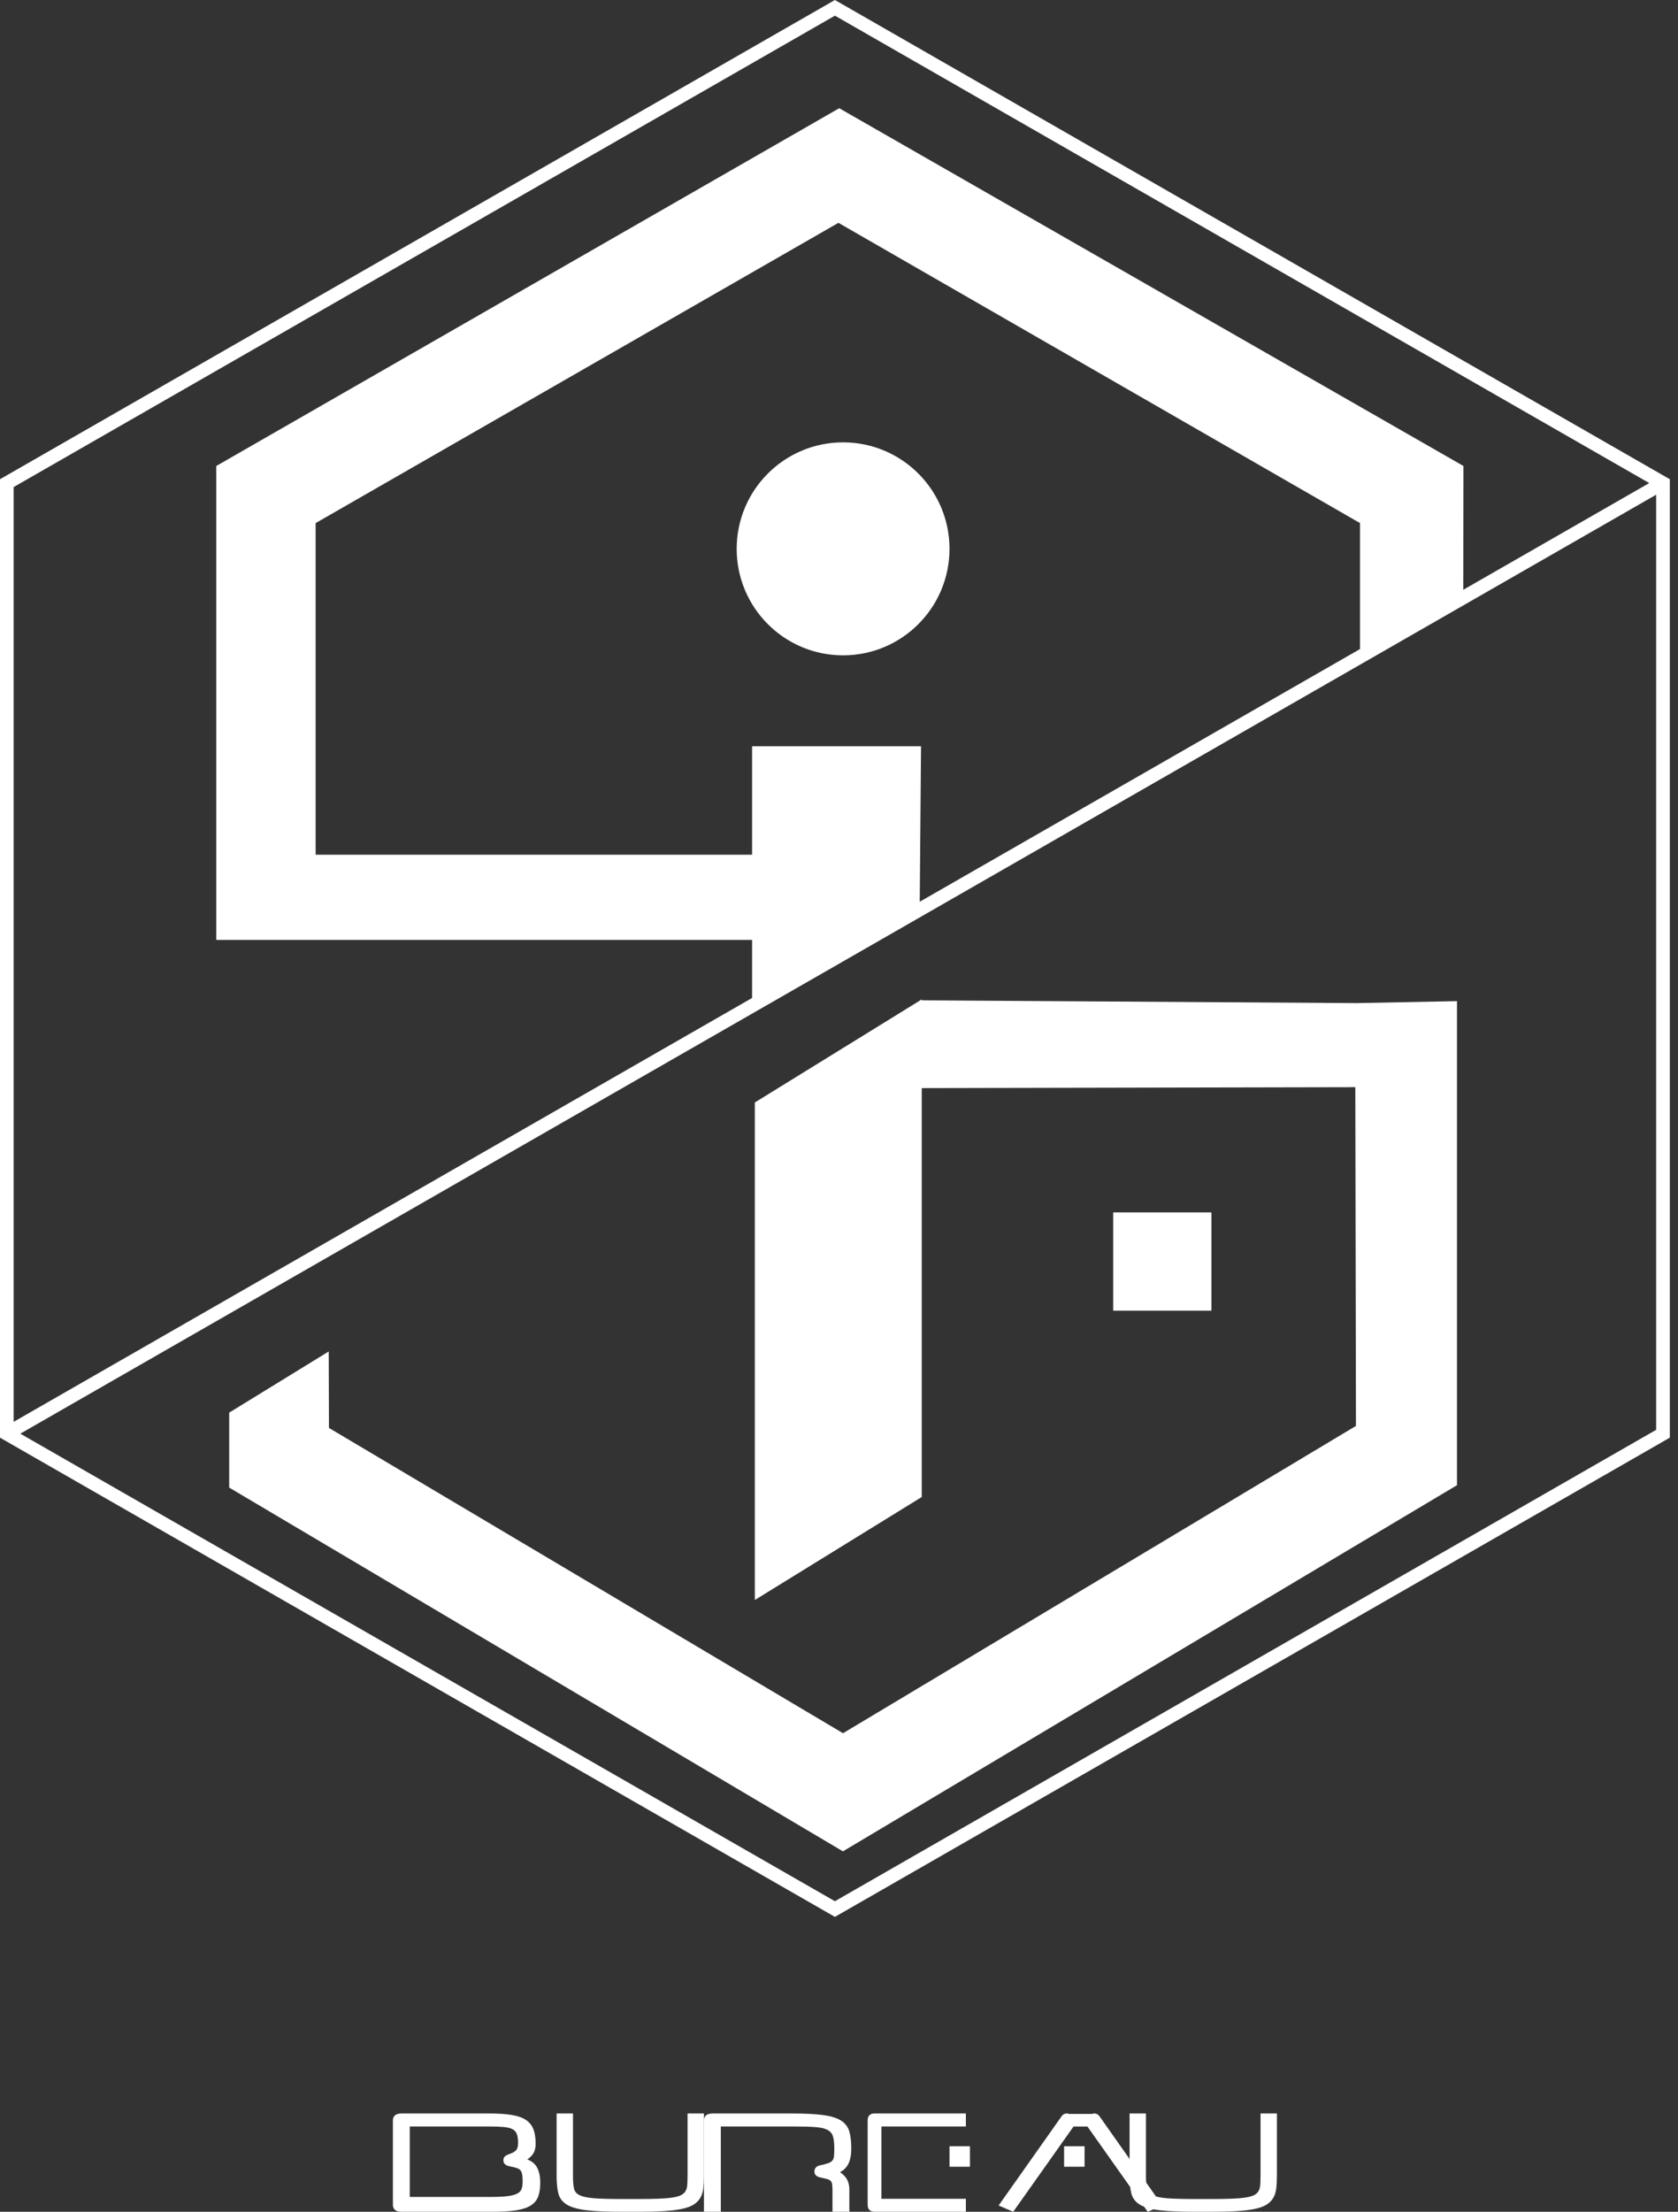 <?xml version="1.0" encoding="UTF-8"?>
<svg width="82px" height="108px" viewBox="0 0 82 108" version="1.1" xmlns="http://www.w3.org/2000/svg" xmlns:xlink="http://www.w3.org/1999/xlink">
    <rect x="0" y="0" width="82" height="108" fill="#333333" stroke="none"/>
    <!-- Generator: Sketch 63.1 (92452) - https://sketch.com -->
    <title>logo</title>
    <desc>Created with Sketch.</desc>
    <g id="last-version" stroke="none" stroke-width="1" fill="none" fill-rule="evenodd">
        <g id="Main-page" transform="translate(-240, -2370)" fill="#FFFFFF" fill-rule="nonzero">
            <g id="logo" transform="translate(240, 2370)">
                <rect id="Rectangle" x="54.4" y="59.2" width="4.8" height="4.8"></rect>
                <polygon id="Path" points="41.192 90.4 71.2 72.521 71.2 48.885 66.283 48.981 45.044 48.845 45.044 48.8 44.972 48.844 44.95 48.844 44.95 48.858 36.887 53.833 36.887 78.127 45.044 73.098 45.044 53.131 66.231 53.086 66.262 69.627 41.196 84.632 16.075 69.725 16.063 65.992 11.2 68.978 11.2 72.638"></polygon>
                <circle id="Oval" cx="41.2" cy="26.8" r="5.2"></circle>
                <path d="M40.8,0 L0.167,23.304 L0,23.4 L0,70.2 L40.8,93.6 L81.433,70.296 L81.6,70.2 L81.6,23.4 L40.8,0 Z M0.667,23.783 L40.801,0.765 L80.594,23.588 L71.508,28.798 L71.515,22.754 L41.011,5.284 L10.569,22.754 L10.569,45.897 L15.411,45.897 L36.753,45.897 L36.753,48.73 L0.667,69.427 L0.667,23.783 Z M36.753,36.438 L36.753,41.735 L15.425,41.735 L15.425,25.542 L40.972,10.881 L66.461,25.542 L66.461,31.692 L44.946,44.031 L45.009,36.438 L36.753,36.438 Z M80.933,69.817 L40.8,92.835 L0.993,70.005 L80.933,24.156 L80.933,69.817 Z" id="Shape"></path>
                <path d="M26.199,105.764 C26.137,105.675 26.06,105.6 25.969,105.543 C25.906,105.504 25.839,105.47 25.767,105.441 C25.879,105.369 25.972,105.282 26.043,105.179 C26.131,105.054 26.175,104.886 26.175,104.683 C26.175,104.407 26.141,104.172 26.073,103.986 C26.003,103.795 25.88,103.638 25.707,103.52 C25.536,103.403 25.3,103.32 25.005,103.272 C24.716,103.224 24.347,103.2 23.908,103.2 L19.62,103.2 C19.273,103.2 19.2,103.385 19.2,103.54 L19.2,107.654 C19.2,107.88 19.345,108 19.62,108 L24.035,108 C24.517,108 24.914,107.976 25.217,107.929 C25.525,107.881 25.768,107.801 25.942,107.689 C26.119,107.574 26.24,107.425 26.305,107.244 C26.368,107.067 26.4,106.847 26.4,106.588 C26.4,106.398 26.382,106.235 26.346,106.102 C26.309,105.965 26.26,105.853 26.199,105.764 Z M25.487,106.888 C25.453,106.979 25.387,107.05 25.285,107.106 C25.18,107.164 25.025,107.208 24.825,107.234 C24.621,107.261 24.347,107.275 24.011,107.275 L20.024,107.275 L20.024,103.834 L23.883,103.834 C24.188,103.834 24.44,103.844 24.631,103.862 C24.816,103.88 24.96,103.918 25.06,103.976 C25.157,104.032 25.222,104.109 25.259,104.21 C25.297,104.315 25.317,104.459 25.317,104.636 C25.317,104.713 25.31,104.781 25.298,104.838 C25.286,104.891 25.264,104.938 25.234,104.977 C25.203,105.017 25.16,105.054 25.104,105.087 C25.047,105.121 24.968,105.155 24.871,105.188 C24.791,105.215 24.726,105.249 24.679,105.29 C24.626,105.334 24.599,105.4 24.599,105.485 C24.599,105.569 24.629,105.638 24.687,105.686 C24.743,105.734 24.831,105.767 24.959,105.791 C25.088,105.815 25.194,105.842 25.273,105.871 C25.347,105.897 25.401,105.935 25.438,105.983 C25.476,106.032 25.503,106.099 25.518,106.184 C25.533,106.272 25.541,106.391 25.541,106.537 C25.54,106.674 25.523,106.793 25.487,106.888 Z" id="Shape"></path>
                <path d="M33.598,106.276 C33.598,106.444 33.593,106.59 33.583,106.709 C33.573,106.823 33.543,106.921 33.495,106.999 C33.448,107.077 33.375,107.141 33.279,107.189 C33.18,107.239 33.041,107.277 32.865,107.304 C32.685,107.332 32.455,107.35 32.179,107.361 C31.902,107.372 31.562,107.377 31.167,107.377 L30.423,107.377 C29.826,107.377 29.357,107.365 29.03,107.339 C28.708,107.314 28.467,107.262 28.315,107.185 C28.168,107.11 28.081,107.006 28.05,106.868 C28.017,106.721 28,106.522 28,106.275 L28,103.2 L27.2,103.2 L27.2,106.242 C27.2,106.592 27.229,106.884 27.287,107.109 C27.347,107.341 27.491,107.526 27.714,107.659 C27.933,107.788 28.261,107.878 28.691,107.927 C29.115,107.975 29.698,108 30.425,108 L31.166,108 C31.652,108 32.075,107.989 32.422,107.968 C32.768,107.947 33.065,107.911 33.303,107.863 C33.545,107.814 33.74,107.745 33.882,107.658 C34.026,107.57 34.139,107.459 34.218,107.327 C34.296,107.197 34.347,107.038 34.368,106.858 C34.389,106.68 34.4,106.473 34.4,106.242 L34.4,103.2 L33.6,103.2 L33.6,106.276 L33.598,106.276 Z" id="Path"></path>
                <path d="M41.075,103.531 C40.867,103.406 40.567,103.319 40.185,103.271 C39.808,103.224 39.307,103.2 38.693,103.2 L34.827,103.2 C34.474,103.2 34.4,103.385 34.4,103.54 L34.4,108 L35.224,108 L35.224,103.834 L38.775,103.834 C39.211,103.834 39.567,103.844 39.834,103.863 C40.096,103.882 40.296,103.927 40.434,103.999 C40.568,104.069 40.655,104.168 40.7,104.305 C40.746,104.446 40.77,104.644 40.77,104.892 C40.77,105.057 40.765,105.19 40.755,105.288 C40.745,105.378 40.718,105.451 40.672,105.503 C40.628,105.556 40.559,105.598 40.466,105.63 C40.367,105.663 40.226,105.7 40.043,105.739 C39.958,105.763 39.894,105.802 39.856,105.854 C39.818,105.904 39.799,105.964 39.799,106.033 C39.799,106.137 39.847,106.273 40.079,106.322 C40.221,106.352 40.336,106.378 40.421,106.402 C40.496,106.422 40.555,106.453 40.594,106.494 C40.633,106.535 40.657,106.593 40.666,106.667 C40.676,106.749 40.681,106.862 40.681,107 L40.681,108 L41.505,108 L41.505,106.932 C41.505,106.801 41.491,106.688 41.463,106.594 C41.435,106.501 41.395,106.417 41.345,106.345 C41.294,106.274 41.238,106.212 41.176,106.161 C41.136,106.127 41.093,106.095 41.05,106.066 C41.108,106.035 41.162,105.998 41.214,105.96 C41.287,105.903 41.354,105.828 41.413,105.737 C41.471,105.646 41.518,105.531 41.551,105.394 C41.584,105.259 41.6,105.093 41.6,104.899 C41.6,104.56 41.566,104.278 41.498,104.059 C41.43,103.837 41.287,103.658 41.075,103.531 Z" id="Path"></path>
                <rect id="Rectangle" x="46.4" y="104.8" width="1" height="1"></rect>
                <path d="M42.4,103.539 L42.4,107.654 C42.4,107.88 42.516,108 42.736,108 L47.2,108 L47.2,107.366 L43.074,107.366 L43.074,103.834 L47.2,103.834 L47.2,103.2 L42.736,103.2 C42.517,103.199 42.4,103.317 42.4,103.539 Z" id="Path"></path>
                <path d="M53.374,103.221 L52.241,103.221 C52.095,103.17 51.962,103.214 51.876,103.339 L48.829,107.652 L48.8,107.693 L49.513,108 L52.461,103.835 L53.139,103.835 L56.087,108 L56.8,107.693 L53.732,103.338 C53.638,103.213 53.512,103.17 53.374,103.221 Z" id="Path"></path>
                <rect id="Rectangle" x="52" y="104.8" width="1" height="1"></rect>
                <path d="M61.598,106.276 C61.598,106.444 61.593,106.59 61.583,106.709 C61.573,106.823 61.543,106.921 61.495,106.999 C61.448,107.077 61.375,107.141 61.279,107.189 C61.18,107.239 61.041,107.277 60.865,107.304 C60.685,107.332 60.455,107.35 60.179,107.361 C59.902,107.372 59.562,107.377 59.167,107.377 L58.423,107.377 C57.826,107.377 57.357,107.365 57.03,107.339 C56.708,107.314 56.467,107.262 56.315,107.185 C56.168,107.11 56.081,107.006 56.05,106.868 C56.017,106.721 56,106.522 56,106.275 L56,103.2 L55.2,103.2 L55.2,106.242 C55.2,106.592 55.229,106.884 55.287,107.109 C55.347,107.341 55.491,107.526 55.714,107.659 C55.933,107.788 56.261,107.878 56.691,107.927 C57.115,107.975 57.698,108 58.425,108 L59.166,108 C59.652,108 60.075,107.989 60.422,107.968 C60.768,107.947 61.065,107.911 61.303,107.863 C61.545,107.814 61.74,107.745 61.882,107.658 C62.026,107.57 62.139,107.459 62.218,107.327 C62.296,107.197 62.347,107.038 62.368,106.858 C62.389,106.68 62.4,106.473 62.4,106.242 L62.4,103.2 L61.6,103.2 L61.6,106.276 L61.598,106.276 Z" id="Path"></path>
            </g>
        </g>
    </g>
</svg>